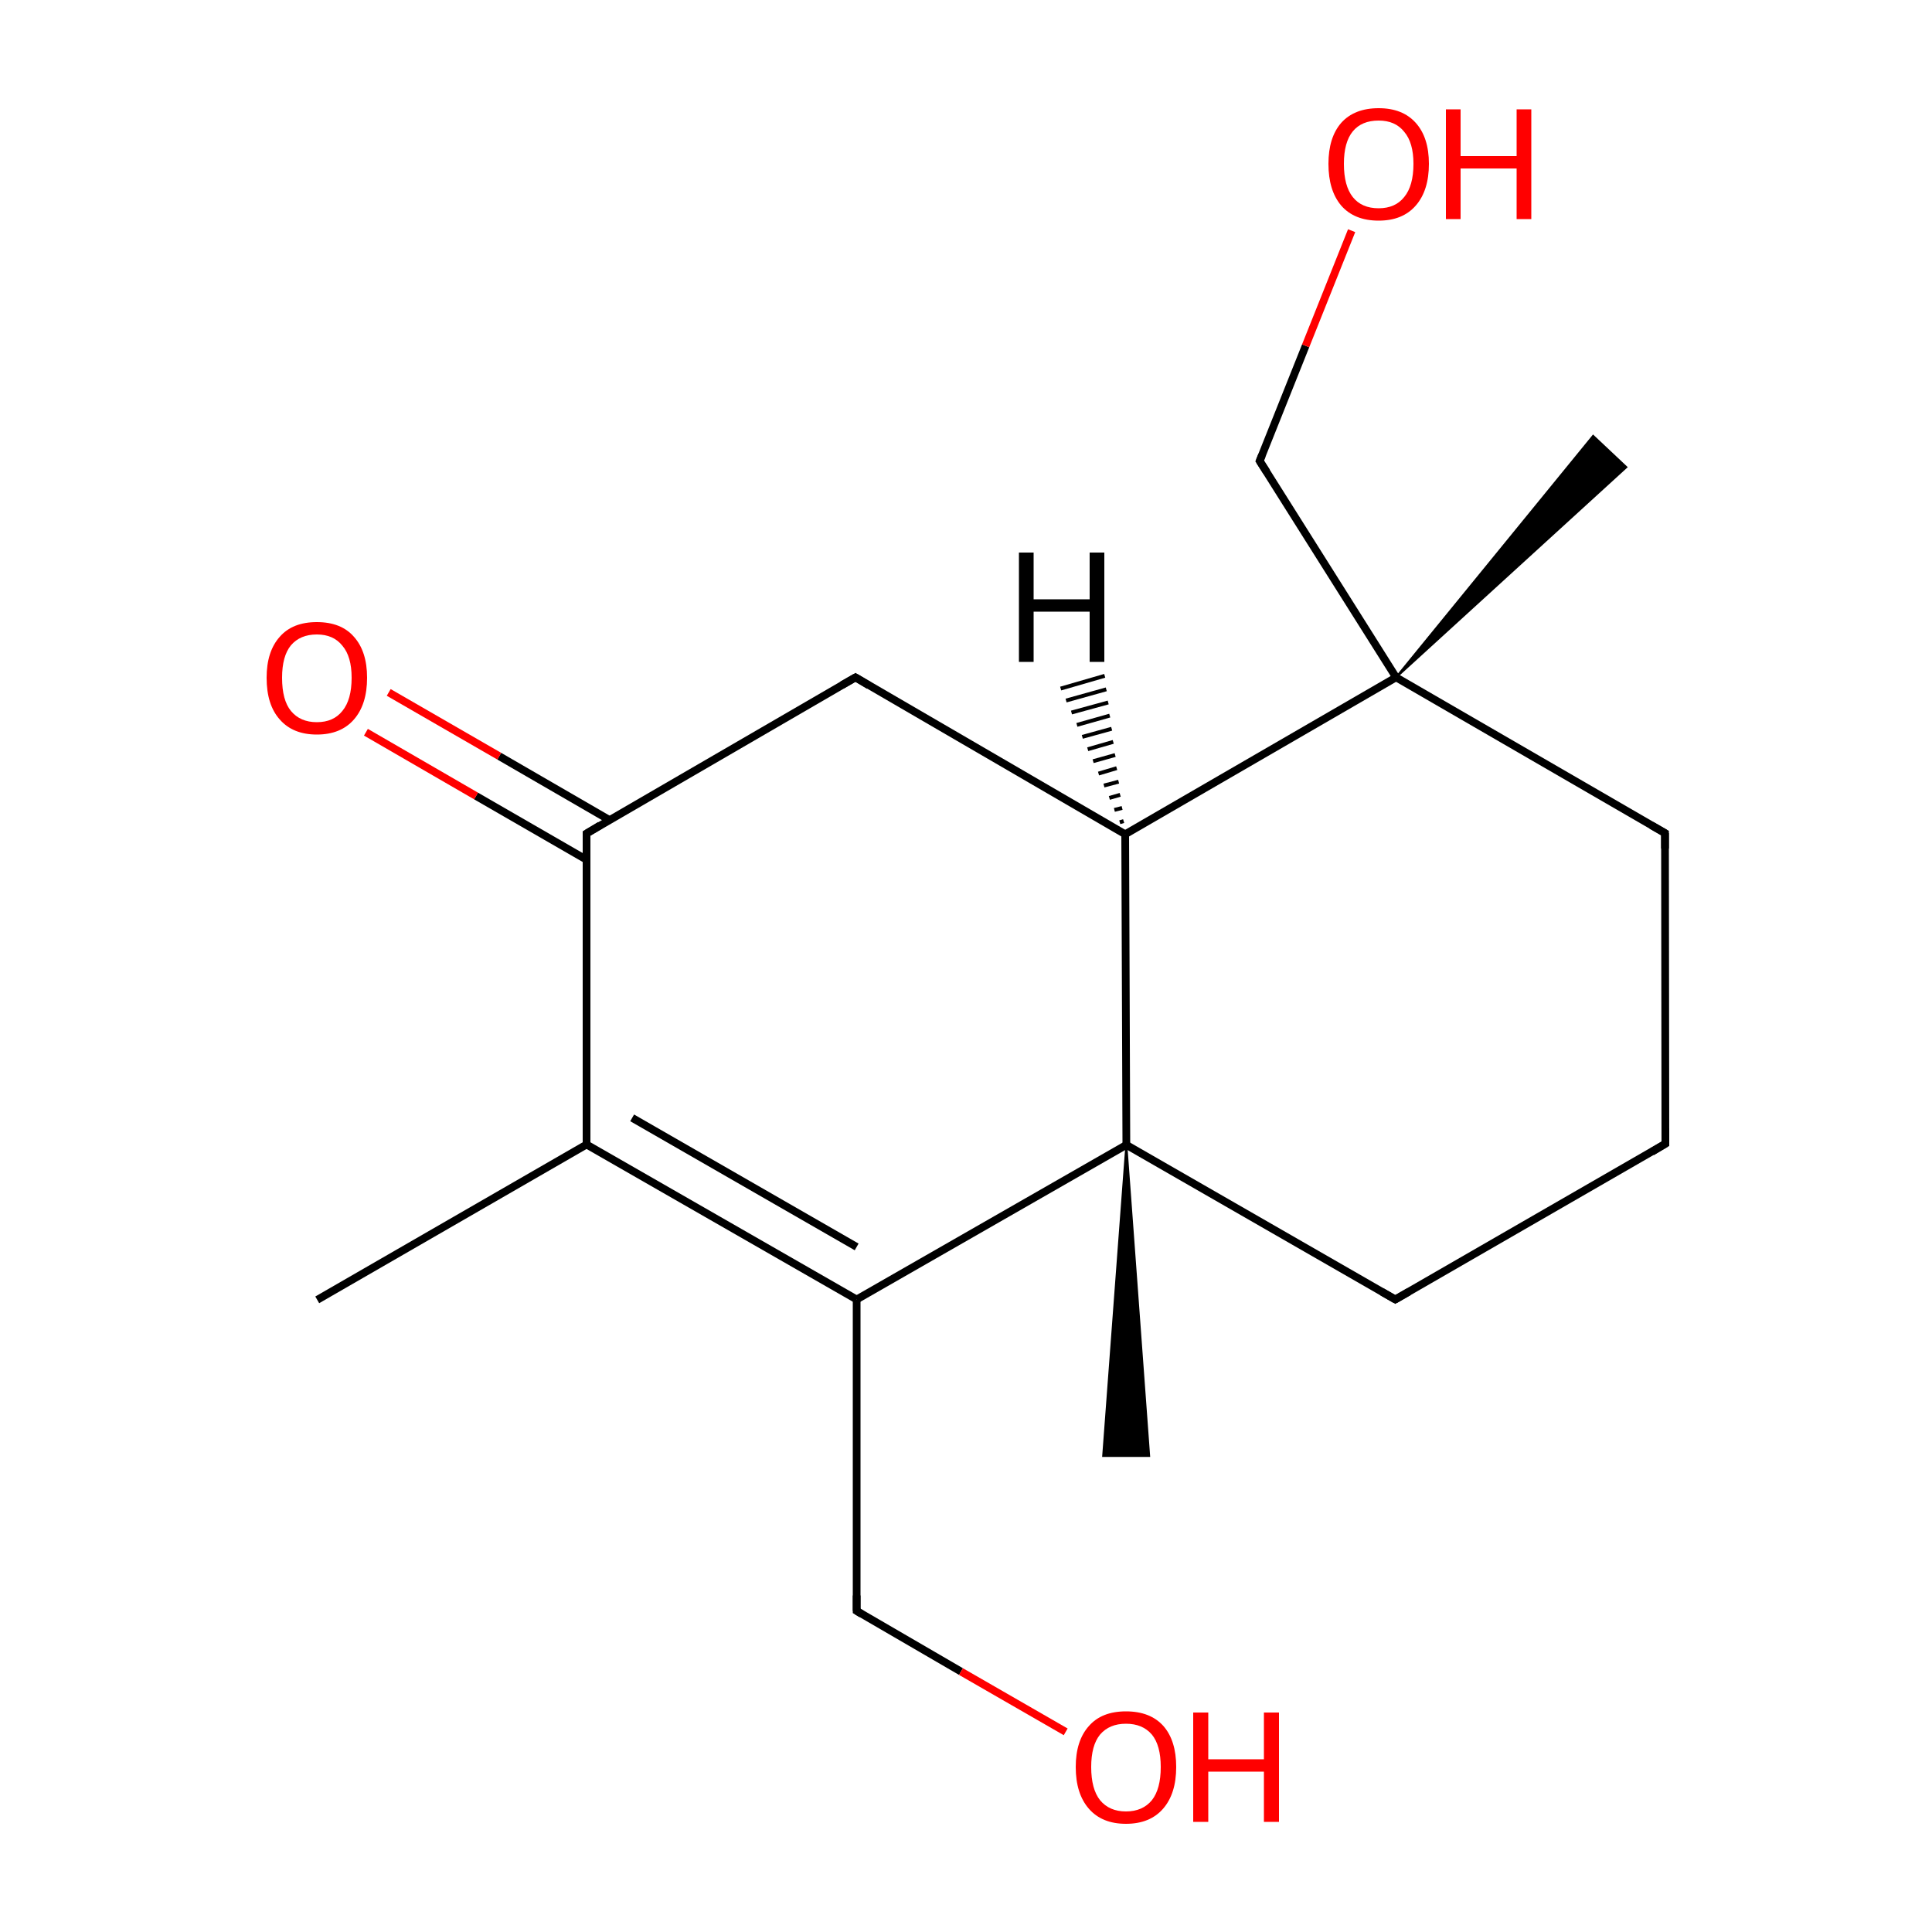 
<svg version='1.1' baseProfile='full'
              xmlns='http://www.w3.org/2000/svg'
                      xmlns:rdkit='http://www.rdkit.org/xml'
                      xmlns:xlink='http://www.w3.org/1999/xlink'
                  xml:space='preserve'
width='500px' height='500px' viewBox='0 0 500 500'>
<!-- END OF HEADER -->
<rect style='opacity:1.0;fill:#FFFFFF;stroke:none' width='500.0' height='500.0' x='0.0' y='0.0'> </rect>
<path class='bond-0 atom-0 atom-1' d='M 82.1,336.4 L 151.8,296.2' style='fill:none;fill-rule:evenodd;stroke:#000000;stroke-width:2.0px;stroke-linecap:butt;stroke-linejoin:miter;stroke-opacity:1' />
<path class='bond-1 atom-1 atom-2' d='M 151.8,296.2 L 221.7,336.3' style='fill:none;fill-rule:evenodd;stroke:#000000;stroke-width:2.0px;stroke-linecap:butt;stroke-linejoin:miter;stroke-opacity:1' />
<path class='bond-1 atom-1 atom-2' d='M 163.6,289.3 L 221.7,322.7' style='fill:none;fill-rule:evenodd;stroke:#000000;stroke-width:2.0px;stroke-linecap:butt;stroke-linejoin:miter;stroke-opacity:1' />
<path class='bond-2 atom-2 atom-3' d='M 221.7,336.3 L 291.5,296.3' style='fill:none;fill-rule:evenodd;stroke:#000000;stroke-width:2.0px;stroke-linecap:butt;stroke-linejoin:miter;stroke-opacity:1' />
<path class='bond-3 atom-3 atom-4' d='M 291.5,296.3 L 361.1,336.3' style='fill:none;fill-rule:evenodd;stroke:#000000;stroke-width:2.0px;stroke-linecap:butt;stroke-linejoin:miter;stroke-opacity:1' />
<path class='bond-4 atom-4 atom-5' d='M 361.1,336.3 L 431.0,296.0' style='fill:none;fill-rule:evenodd;stroke:#000000;stroke-width:2.0px;stroke-linecap:butt;stroke-linejoin:miter;stroke-opacity:1' />
<path class='bond-5 atom-5 atom-6' d='M 431.0,296.0 L 430.9,215.6' style='fill:none;fill-rule:evenodd;stroke:#000000;stroke-width:2.0px;stroke-linecap:butt;stroke-linejoin:miter;stroke-opacity:1' />
<path class='bond-6 atom-6 atom-7' d='M 430.9,215.6 L 361.3,175.3' style='fill:none;fill-rule:evenodd;stroke:#000000;stroke-width:2.0px;stroke-linecap:butt;stroke-linejoin:miter;stroke-opacity:1' />
<path class='bond-7 atom-7 atom-8' d='M 361.3,175.3 L 291.2,215.9' style='fill:none;fill-rule:evenodd;stroke:#000000;stroke-width:2.0px;stroke-linecap:butt;stroke-linejoin:miter;stroke-opacity:1' />
<path class='bond-8 atom-8 atom-9' d='M 291.2,215.9 L 221.4,175.3' style='fill:none;fill-rule:evenodd;stroke:#000000;stroke-width:2.0px;stroke-linecap:butt;stroke-linejoin:miter;stroke-opacity:1' />
<path class='bond-9 atom-9 atom-10' d='M 221.4,175.3 L 151.8,215.7' style='fill:none;fill-rule:evenodd;stroke:#000000;stroke-width:2.0px;stroke-linecap:butt;stroke-linejoin:miter;stroke-opacity:1' />
<path class='bond-10 atom-10 atom-11' d='M 157.7,212.2 L 129.2,195.7' style='fill:none;fill-rule:evenodd;stroke:#000000;stroke-width:2.0px;stroke-linecap:butt;stroke-linejoin:miter;stroke-opacity:1' />
<path class='bond-10 atom-10 atom-11' d='M 129.2,195.7 L 100.6,179.2' style='fill:none;fill-rule:evenodd;stroke:#FF0000;stroke-width:2.0px;stroke-linecap:butt;stroke-linejoin:miter;stroke-opacity:1' />
<path class='bond-10 atom-10 atom-11' d='M 151.8,222.5 L 123.2,206.0' style='fill:none;fill-rule:evenodd;stroke:#000000;stroke-width:2.0px;stroke-linecap:butt;stroke-linejoin:miter;stroke-opacity:1' />
<path class='bond-10 atom-10 atom-11' d='M 123.2,206.0 L 94.7,189.5' style='fill:none;fill-rule:evenodd;stroke:#FF0000;stroke-width:2.0px;stroke-linecap:butt;stroke-linejoin:miter;stroke-opacity:1' />
<path class='bond-11 atom-7 atom-12' d='M 361.3,175.3 L 412.3,112.8 L 420.9,120.9 Z' style='fill:#000000;fill-rule:evenodd;fill-opacity:1;stroke:#000000;stroke-width:0.5px;stroke-linecap:butt;stroke-linejoin:miter;stroke-opacity:1;' />
<path class='bond-12 atom-7 atom-13' d='M 361.3,175.3 L 326.0,119.3' style='fill:none;fill-rule:evenodd;stroke:#000000;stroke-width:2.0px;stroke-linecap:butt;stroke-linejoin:miter;stroke-opacity:1' />
<path class='bond-13 atom-13 atom-14' d='M 326.0,119.3 L 337.9,89.5' style='fill:none;fill-rule:evenodd;stroke:#000000;stroke-width:2.0px;stroke-linecap:butt;stroke-linejoin:miter;stroke-opacity:1' />
<path class='bond-13 atom-13 atom-14' d='M 337.9,89.5 L 349.8,59.7' style='fill:none;fill-rule:evenodd;stroke:#FF0000;stroke-width:2.0px;stroke-linecap:butt;stroke-linejoin:miter;stroke-opacity:1' />
<path class='bond-14 atom-3 atom-15' d='M 291.5,296.3 L 297.4,376.8 L 285.5,376.8 Z' style='fill:#000000;fill-rule:evenodd;fill-opacity:1;stroke:#000000;stroke-width:0.5px;stroke-linecap:butt;stroke-linejoin:miter;stroke-opacity:1;' />
<path class='bond-15 atom-2 atom-16' d='M 221.7,336.3 L 221.7,416.9' style='fill:none;fill-rule:evenodd;stroke:#000000;stroke-width:2.0px;stroke-linecap:butt;stroke-linejoin:miter;stroke-opacity:1' />
<path class='bond-16 atom-16 atom-17' d='M 221.7,416.9 L 248.7,432.6' style='fill:none;fill-rule:evenodd;stroke:#000000;stroke-width:2.0px;stroke-linecap:butt;stroke-linejoin:miter;stroke-opacity:1' />
<path class='bond-16 atom-16 atom-17' d='M 248.7,432.6 L 275.8,448.2' style='fill:none;fill-rule:evenodd;stroke:#FF0000;stroke-width:2.0px;stroke-linecap:butt;stroke-linejoin:miter;stroke-opacity:1' />
<path class='bond-17 atom-10 atom-1' d='M 151.8,215.7 L 151.8,296.2' style='fill:none;fill-rule:evenodd;stroke:#000000;stroke-width:2.0px;stroke-linecap:butt;stroke-linejoin:miter;stroke-opacity:1' />
<path class='bond-18 atom-8 atom-3' d='M 291.2,215.9 L 291.5,296.3' style='fill:none;fill-rule:evenodd;stroke:#000000;stroke-width:2.0px;stroke-linecap:butt;stroke-linejoin:miter;stroke-opacity:1' />
<path class='bond-19 atom-8 atom-18' d='M 289.8,212.8 L 290.8,212.5' style='fill:none;fill-rule:evenodd;stroke:#000000;stroke-width:1.0px;stroke-linecap:butt;stroke-linejoin:miter;stroke-opacity:1' />
<path class='bond-19 atom-8 atom-18' d='M 288.4,209.6 L 290.4,209.1' style='fill:none;fill-rule:evenodd;stroke:#000000;stroke-width:1.0px;stroke-linecap:butt;stroke-linejoin:miter;stroke-opacity:1' />
<path class='bond-19 atom-8 atom-18' d='M 287.1,206.5 L 289.9,205.7' style='fill:none;fill-rule:evenodd;stroke:#000000;stroke-width:1.0px;stroke-linecap:butt;stroke-linejoin:miter;stroke-opacity:1' />
<path class='bond-19 atom-8 atom-18' d='M 285.7,203.3 L 289.5,202.3' style='fill:none;fill-rule:evenodd;stroke:#000000;stroke-width:1.0px;stroke-linecap:butt;stroke-linejoin:miter;stroke-opacity:1' />
<path class='bond-19 atom-8 atom-18' d='M 284.3,200.2 L 289.0,198.8' style='fill:none;fill-rule:evenodd;stroke:#000000;stroke-width:1.0px;stroke-linecap:butt;stroke-linejoin:miter;stroke-opacity:1' />
<path class='bond-19 atom-8 atom-18' d='M 282.9,197.0 L 288.6,195.4' style='fill:none;fill-rule:evenodd;stroke:#000000;stroke-width:1.0px;stroke-linecap:butt;stroke-linejoin:miter;stroke-opacity:1' />
<path class='bond-19 atom-8 atom-18' d='M 281.5,193.9 L 288.1,192.0' style='fill:none;fill-rule:evenodd;stroke:#000000;stroke-width:1.0px;stroke-linecap:butt;stroke-linejoin:miter;stroke-opacity:1' />
<path class='bond-19 atom-8 atom-18' d='M 280.1,190.7 L 287.7,188.6' style='fill:none;fill-rule:evenodd;stroke:#000000;stroke-width:1.0px;stroke-linecap:butt;stroke-linejoin:miter;stroke-opacity:1' />
<path class='bond-19 atom-8 atom-18' d='M 278.7,187.6 L 287.2,185.2' style='fill:none;fill-rule:evenodd;stroke:#000000;stroke-width:1.0px;stroke-linecap:butt;stroke-linejoin:miter;stroke-opacity:1' />
<path class='bond-19 atom-8 atom-18' d='M 277.3,184.4 L 286.8,181.8' style='fill:none;fill-rule:evenodd;stroke:#000000;stroke-width:1.0px;stroke-linecap:butt;stroke-linejoin:miter;stroke-opacity:1' />
<path class='bond-19 atom-8 atom-18' d='M 275.9,181.3 L 286.3,178.4' style='fill:none;fill-rule:evenodd;stroke:#000000;stroke-width:1.0px;stroke-linecap:butt;stroke-linejoin:miter;stroke-opacity:1' />
<path class='bond-19 atom-8 atom-18' d='M 274.5,178.2 L 285.9,174.9' style='fill:none;fill-rule:evenodd;stroke:#000000;stroke-width:1.0px;stroke-linecap:butt;stroke-linejoin:miter;stroke-opacity:1' />
<path d='M 357.6,334.3 L 361.1,336.3 L 364.6,334.3' style='fill:none;stroke:#000000;stroke-width:2.0px;stroke-linecap:butt;stroke-linejoin:miter;stroke-opacity:1;' />
<path d='M 427.5,298.1 L 431.0,296.0 L 431.0,292.0' style='fill:none;stroke:#000000;stroke-width:2.0px;stroke-linecap:butt;stroke-linejoin:miter;stroke-opacity:1;' />
<path d='M 430.9,219.6 L 430.9,215.6 L 427.4,213.6' style='fill:none;stroke:#000000;stroke-width:2.0px;stroke-linecap:butt;stroke-linejoin:miter;stroke-opacity:1;' />
<path d='M 224.9,177.4 L 221.4,175.3 L 217.9,177.3' style='fill:none;stroke:#000000;stroke-width:2.0px;stroke-linecap:butt;stroke-linejoin:miter;stroke-opacity:1;' />
<path d='M 155.3,213.6 L 151.8,215.7 L 151.8,219.7' style='fill:none;stroke:#000000;stroke-width:2.0px;stroke-linecap:butt;stroke-linejoin:miter;stroke-opacity:1;' />
<path d='M 327.8,122.1 L 326.0,119.3 L 326.6,117.8' style='fill:none;stroke:#000000;stroke-width:2.0px;stroke-linecap:butt;stroke-linejoin:miter;stroke-opacity:1;' />
<path d='M 221.7,412.9 L 221.7,416.9 L 223.0,417.7' style='fill:none;stroke:#000000;stroke-width:2.0px;stroke-linecap:butt;stroke-linejoin:miter;stroke-opacity:1;' />
<path class='atom-11' d='M 69.0 175.4
Q 69.0 168.6, 72.4 164.8
Q 75.7 161.0, 82.0 161.0
Q 88.3 161.0, 91.6 164.8
Q 95.0 168.6, 95.0 175.4
Q 95.0 182.3, 91.6 186.2
Q 88.2 190.1, 82.0 190.1
Q 75.8 190.1, 72.4 186.2
Q 69.0 182.4, 69.0 175.4
M 82.0 186.9
Q 86.3 186.9, 88.6 184.0
Q 91.0 181.1, 91.0 175.4
Q 91.0 169.9, 88.6 167.1
Q 86.3 164.2, 82.0 164.2
Q 77.7 164.2, 75.3 167.0
Q 73.0 169.8, 73.0 175.4
Q 73.0 181.2, 75.3 184.0
Q 77.7 186.9, 82.0 186.9
' fill='#FF0000'/>
<path class='atom-14' d='M 343.8 42.4
Q 343.8 35.6, 347.1 31.8
Q 350.5 28.0, 356.8 28.0
Q 363.0 28.0, 366.4 31.8
Q 369.8 35.6, 369.8 42.4
Q 369.8 49.3, 366.4 53.2
Q 363.0 57.1, 356.8 57.1
Q 350.5 57.1, 347.1 53.2
Q 343.8 49.3, 343.8 42.4
M 356.8 53.9
Q 361.1 53.9, 363.4 51.0
Q 365.8 48.1, 365.8 42.4
Q 365.8 36.9, 363.4 34.1
Q 361.1 31.2, 356.8 31.2
Q 352.4 31.2, 350.1 34.0
Q 347.8 36.8, 347.8 42.4
Q 347.8 48.1, 350.1 51.0
Q 352.4 53.9, 356.8 53.9
' fill='#FF0000'/>
<path class='atom-14' d='M 374.2 28.3
L 378.0 28.3
L 378.0 40.4
L 392.5 40.4
L 392.5 28.3
L 396.3 28.3
L 396.3 56.7
L 392.5 56.7
L 392.5 43.6
L 378.0 43.6
L 378.0 56.7
L 374.2 56.7
L 374.2 28.3
' fill='#FF0000'/>
<path class='atom-17' d='M 278.4 457.3
Q 278.4 450.5, 281.8 446.7
Q 285.1 442.9, 291.4 442.9
Q 297.7 442.9, 301.1 446.7
Q 304.4 450.5, 304.4 457.3
Q 304.4 464.2, 301.0 468.1
Q 297.6 472.0, 291.4 472.0
Q 285.2 472.0, 281.8 468.1
Q 278.4 464.2, 278.4 457.3
M 291.4 468.8
Q 295.7 468.8, 298.1 465.9
Q 300.4 463.0, 300.4 457.3
Q 300.4 451.7, 298.1 448.9
Q 295.7 446.1, 291.4 446.1
Q 287.1 446.1, 284.7 448.9
Q 282.4 451.7, 282.4 457.3
Q 282.4 463.0, 284.7 465.9
Q 287.1 468.8, 291.4 468.8
' fill='#FF0000'/>
<path class='atom-17' d='M 308.8 443.2
L 312.7 443.2
L 312.7 455.3
L 327.1 455.3
L 327.1 443.2
L 331.0 443.2
L 331.0 471.5
L 327.1 471.5
L 327.1 458.5
L 312.7 458.5
L 312.7 471.5
L 308.8 471.5
L 308.8 443.2
' fill='#FF0000'/>
<path class='atom-18' d='M 263.7 143.0
L 267.5 143.0
L 267.5 155.1
L 282.0 155.1
L 282.0 143.0
L 285.8 143.0
L 285.8 171.3
L 282.0 171.3
L 282.0 158.3
L 267.5 158.3
L 267.5 171.3
L 263.7 171.3
L 263.7 143.0
' fill='#000000'/>
</svg>
